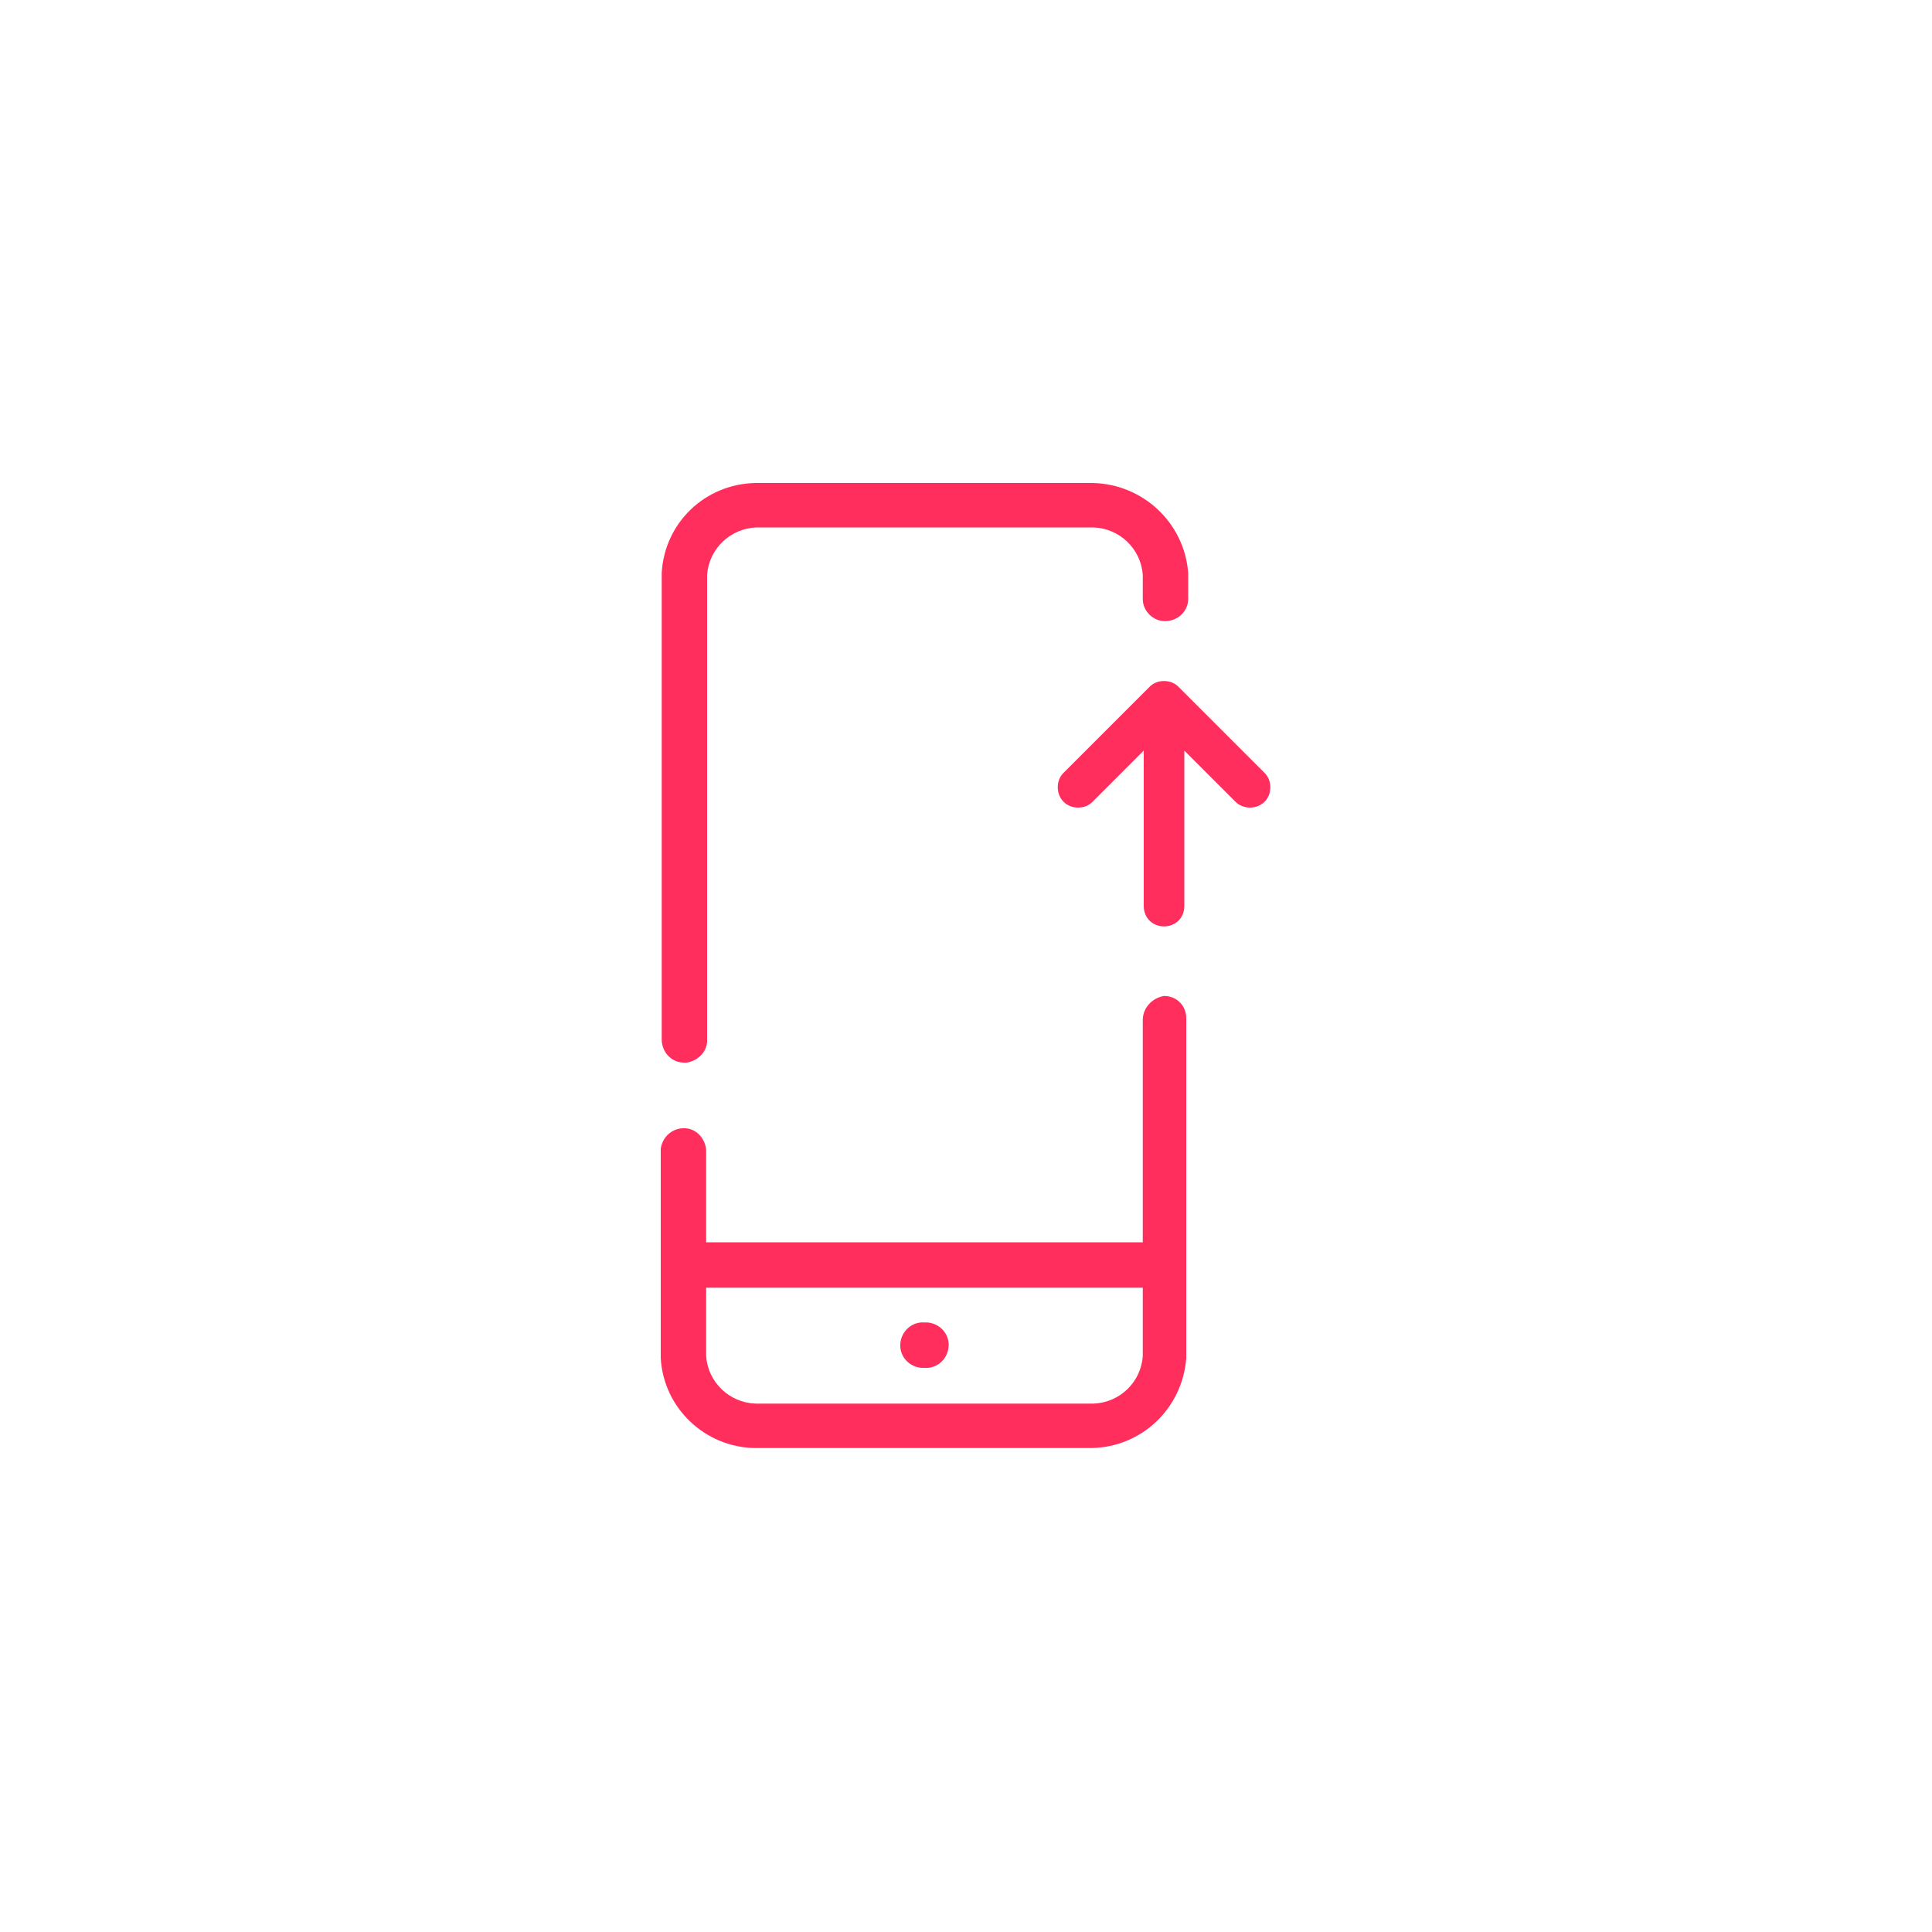 <?xml version="1.0" encoding="utf-8"?>
<!-- Generator: Adobe Illustrator 25.4.1, SVG Export Plug-In . SVG Version: 6.00 Build 0)  -->
<svg fill="#ff2e5c" version="1.1" id="Layer_1" xmlns="http://www.w3.org/2000/svg" xmlns:xlink="http://www.w3.org/1999/xlink" x="0px" y="0px"
	 viewBox="0 0 200 200" style="enable-background:new 0 0 200 200;" xml:space="preserve">
<style type="text/css">
	.st0{fill:#ff2e5c;}
</style>
<g>
	<path d="M118.3,105.6v34.8c-0.2,2.7-2.4,4.8-5.1,4.9H78.2c-2.7-0.1-4.9-2.2-5.1-4.9v-7.1h48v-4.7h-48v-9.4
		c0-1.2-0.9-2.3-2.1-2.4c-1.3-0.1-2.4,0.8-2.6,2.1c0,0.1,0,0.1,0,0.2v21.5c0.3,5.2,4.6,9.2,9.7,9.3h34.9c5.2-0.1,9.4-4.1,9.8-9.3
		v-35.2c0-1.3-1-2.3-2.3-2.3l0,0C119.3,103.3,118.3,104.3,118.3,105.6z"/>
	<path d="M71.1,110c1.2-0.2,2.2-1.2,2.1-2.5v-48l0,0c0.2-2.7,2.4-4.8,5.1-4.9h34.9c2.7,0.1,4.9,2.2,5.1,4.9l0,0V62
		c0,1.3,1.1,2.3,2.3,2.3l0,0c1.3,0,2.4-1,2.4-2.3c0,0,0,0,0,0v-2.7c-0.4-5.2-4.7-9.2-9.9-9.3H78.2c-5.2,0.1-9.4,4.1-9.7,9.3v48.3
		c0,1.3,1,2.4,2.3,2.4C70.9,110,71,110,71.1,110z"/>
	<path d="M95.7,136.9c-1.3-0.1-2.4,0.9-2.5,2.2c-0.1,1.3,0.9,2.4,2.2,2.5c0.1,0,0.2,0,0.3,0l0,0
		c1.3,0.1,2.4-0.9,2.5-2.2c0.1-1.3-0.9-2.4-2.2-2.5C95.9,136.9,95.8,136.9,95.7,136.9z"/>
	<path d="M130.9,80l-8.9-8.9c-0.4-0.4-0.9-0.6-1.5-0.6l0,0c-0.6,0-1.1,0.2-1.5,0.6l-8.9,8.9c-0.4,0.4-0.6,0.9-0.6,1.5
		c0,1.2,0.9,2.1,2.1,2.1c0,0,0,0,0,0l0,0c0.6,0,1.1-0.2,1.5-0.6l5.3-5.3v16.1c0,1.2,0.9,2.1,2.1,2.1c1.2,0,2.1-0.9,2.1-2.1V77.7
		l5.3,5.3c0.8,0.8,2.2,0.8,3,0c0.4-0.4,0.6-0.9,0.6-1.5C131.5,80.9,131.3,80.4,130.9,80z"/>
</g>
</svg>
